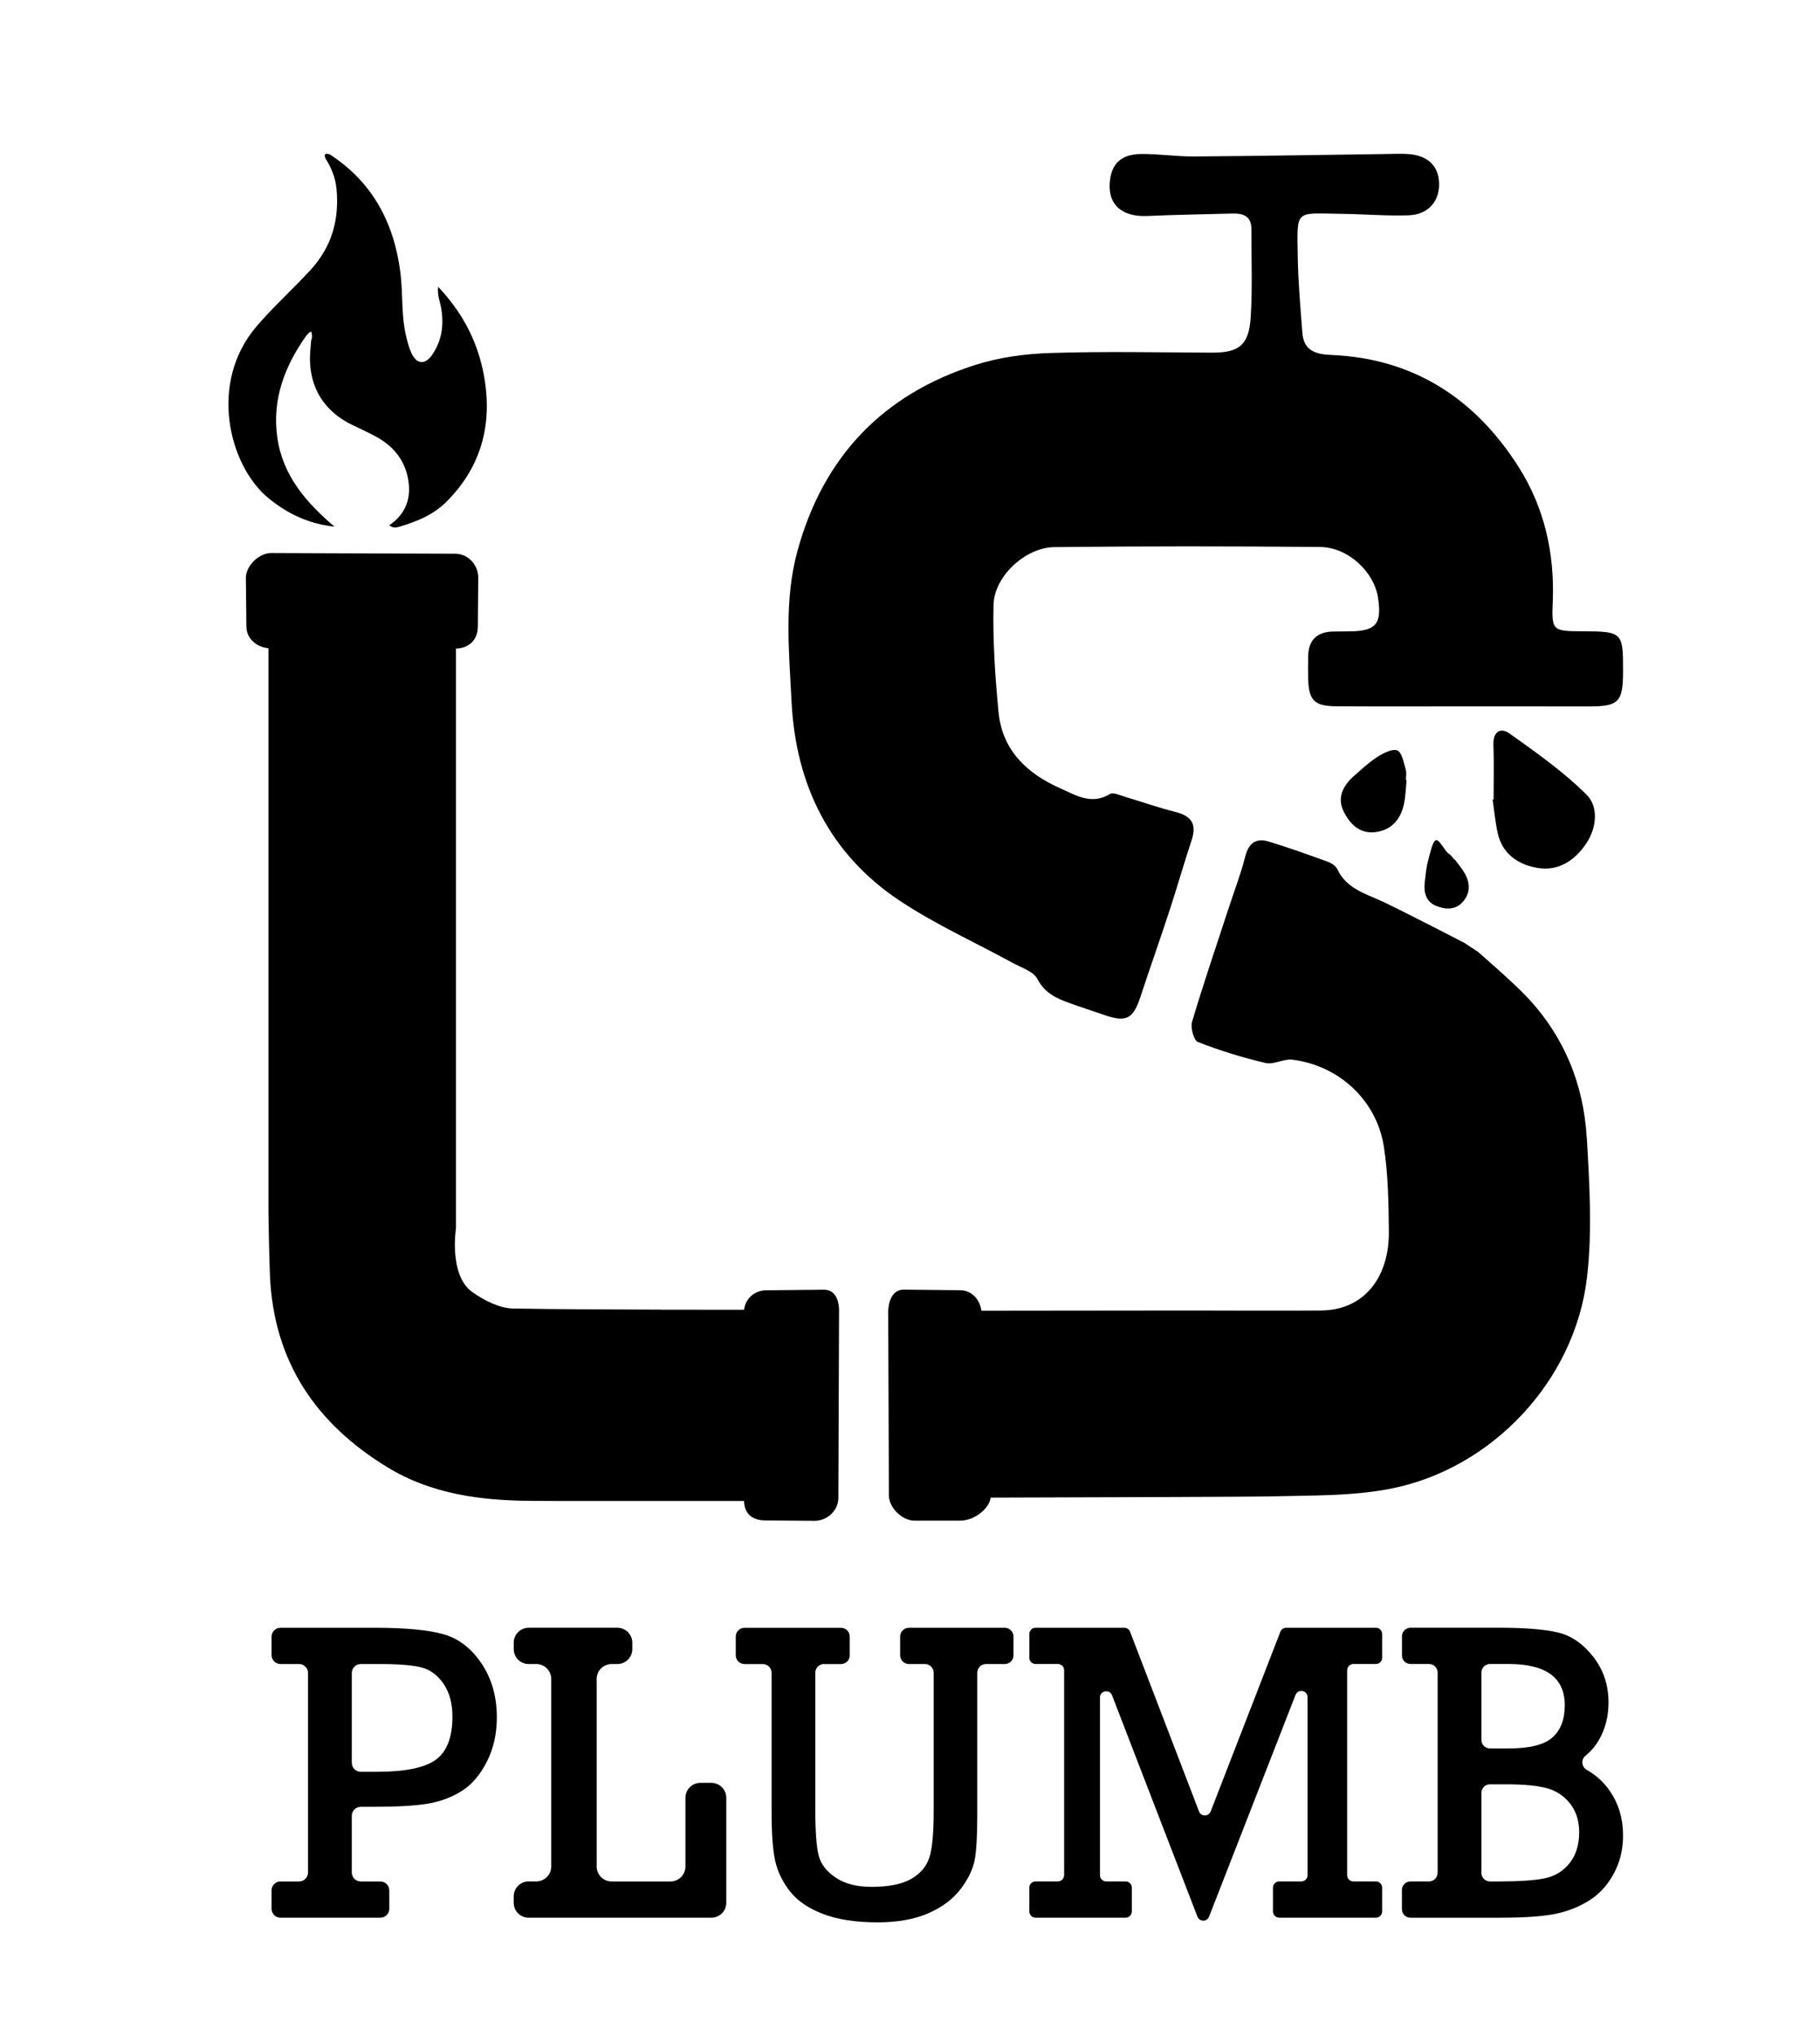 <?xml version="1.0" encoding="UTF-8"?>
<svg xmlns="http://www.w3.org/2000/svg" version="1.1" viewBox="0 0 613.57 686.16">
  <!-- Generator: Adobe Illustrator 28.7.3, SVG Export Plug-In . SVG Version: 1.2.0 Build 164)  -->
  <g>
    <g id="Layer_1">
      <g>
        <path d="M103.84,631.1v-67.23c0-1.67-1.35-3.02-3.02-3.02h-6.25c-1.67,0-3.02-1.35-3.02-3.02v-6.18c0-1.67,1.35-3.02,3.02-3.02h31.9c10.26,0,17.94.73,23.05,2.18,5.1,1.45,9.38,4.74,12.82,9.87,3.44,5.13,5.16,11.18,5.16,18.16,0,5.58-1.14,10.57-3.41,15s-5.08,7.69-8.43,9.8c-3.35,2.11-7.12,3.53-11.31,4.25-4.19.73-10.53,1.09-19.01,1.09h-3.72c-1.67,0-3.02,1.35-3.02,3.02v19.11c0,1.67,1.35,3.02,3.02,3.02h6.6c1.67,0,3.02,1.35,3.02,3.02v6.18c0,1.67-1.35,3.02-3.02,3.02h-33.65c-1.67,0-3.02-1.35-3.02-3.02v-6.18c0-1.67,1.35-3.02,3.02-3.02h6.25c1.67,0,3.02-1.35,3.02-3.02ZM118.6,594.15c0,1.67,1.35,3.02,3.02,3.02h5.41c9.6,0,16.25-1.37,19.95-4.11,3.7-2.74,5.55-7.58,5.55-14.51,0-4.4-.98-8.06-2.95-10.96-1.97-2.9-4.4-4.75-7.31-5.55-2.91-.8-7.75-1.19-14.54-1.19h-6.11c-1.67,0-3.02,1.35-3.02,3.02v30.28Z"/>
        <path d="M185.84,629.09v-63.2c0-2.78-2.26-5.04-5.04-5.04h-2.57c-2.78,0-5.04-2.26-5.04-5.04v-2.15c0-2.78,2.26-5.04,5.04-5.04h29.9c2.78,0,5.04,2.26,5.04,5.04v2.15c0,2.78-2.26,5.04-5.04,5.04h-1.94c-2.78,0-5.04,2.26-5.04,5.04v63.2c0,2.78,2.26,5.04,5.04,5.04h19.85c2.78,0,5.04-2.26,5.04-5.04v-23.16c0-2.78,2.26-5.04,5.04-5.04h3.69c2.78,0,5.04,2.26,5.04,5.04v35.38c0,2.78-2.26,5.04-5.04,5.04h-61.59c-2.78,0-5.04-2.26-5.04-5.04v-2.15c0-2.78,2.26-5.04,5.04-5.04h2.57c2.78,0,5.04-2.26,5.04-5.04Z"/>
        <path d="M277.81,560.84c-1.63,0-2.95,1.32-2.95,2.95v45.95c0,7.59.39,12.83,1.16,15.74.77,2.91,2.71,5.38,5.8,7.41,3.09,2.04,7.07,3.06,11.94,3.06,5.81,0,10.26-.88,13.35-2.63,3.09-1.76,5.14-4.12,6.15-7.1,1.01-2.97,1.51-8.23,1.51-15.77v-46.65c0-1.63-1.32-2.95-2.95-2.95h-5.41c-1.63,0-2.95-1.32-2.95-2.95v-6.32c0-1.63,1.32-2.95,2.95-2.95h32.32c1.63,0,2.95,1.32,2.95,2.95v6.32c0,1.63-1.32,2.95-2.95,2.95h-6.32c-1.63,0-2.95,1.32-2.95,2.95v48.13c0,6.89-.29,11.89-.88,15-.59,3.12-2.17,6.37-4.74,9.77-2.58,3.4-6.21,6.11-10.89,8.15-4.68,2.04-10.38,3.06-17.07,3.06-7.4,0-13.56-.95-18.48-2.85-4.92-1.9-8.62-4.44-11.1-7.62-2.48-3.18-4.13-6.58-4.95-10.19-.82-3.61-1.23-9.2-1.23-16.79v-46.65c0-1.63-1.32-2.95-2.95-2.95h-6.18c-1.63,0-2.95-1.32-2.95-2.95v-6.32c0-1.63,1.32-2.95,2.95-2.95h32.53c1.63,0,2.95,1.32,2.95,2.95v6.32c0,1.63-1.32,2.95-2.95,2.95h-5.69Z"/>
        <path d="M358.75,632.02v-69.08c0-1.16-.94-2.1-2.1-2.1h-7.53c-1.16,0-2.1-.94-2.1-2.1v-8.02c0-1.16.94-2.1,2.1-2.1h29.9c.87,0,1.65.54,1.96,1.35l23.24,60.56c.69,1.8,3.23,1.8,3.93,0l23.5-60.57c.31-.81,1.09-1.34,1.96-1.34h30.25c1.16,0,2.1.94,2.1,2.1v8.02c0,1.16-.94,2.1-2.1,2.1h-7.6c-1.16,0-2.1.94-2.1,2.1v69.08c0,1.16.94,2.1,2.1,2.1h7.6c1.16,0,2.1.94,2.1,2.1v8.02c0,1.16-.94,2.1-2.1,2.1h-32.61c-1.16,0-2.1-.94-2.1-2.1v-8.02c0-1.16.94-2.1,2.1-2.1h7.46c1.16,0,2.1-.94,2.1-2.1v-59.99c0-2.33-3.22-2.93-4.06-.76l-29.14,74.73c-.31.81-1.09,1.34-1.96,1.34h0c-.87,0-1.65-.54-1.96-1.35l-28.79-74.61c-.84-2.17-4.07-1.57-4.07.76v59.88c0,1.16.94,2.1,2.1,2.1h6.54c1.16,0,2.1.94,2.1,2.1v8.02c0,1.16-.94,2.1-2.1,2.1h-30.36c-1.16,0-2.1-.94-2.1-2.1v-8.02c0-1.16.94-2.1,2.1-2.1h7.53c1.16,0,2.1-.94,2.1-2.1Z"/>
        <path d="M484.66,631.24v-67.51c0-1.6-1.29-2.89-2.89-2.89h-6.24c-1.6,0-2.89-1.29-2.89-2.89v-6.45c0-1.6,1.29-2.89,2.89-2.89h29.64c8.95,0,15.66.54,20.13,1.62,4.47,1.08,8.42,3.81,11.84,8.19,3.42,4.38,5.13,9.52,5.13,15.42,0,4.54-1.02,8.64-3.06,12.3-1.22,2.19-2.78,4.06-4.69,5.61-1.6,1.3-1.36,3.77.43,4.78,3.21,1.82,5.82,4.22,7.84,7.21,2.93,4.33,4.39,9.29,4.39,14.86,0,4.83-1.09,9.2-3.27,13.14-2.18,3.93-5.07,6.98-8.68,9.13-3.61,2.16-7.55,3.61-11.84,4.36-4.29.75-10.13,1.12-17.53,1.12h-30.35c-1.6,0-2.89-1.29-2.89-2.89v-6.45c0-1.6,1.29-2.89,2.89-2.89h6.24c1.6,0,2.89-1.29,2.89-2.89ZM499.42,586.41c0,1.6,1.29,2.89,2.89,2.89h6.32c7.03,0,11.93-1.23,14.72-3.69,2.79-2.46,4.18-6.08,4.18-10.86,0-9.27-6.3-13.91-18.9-13.91h-6.32c-1.6,0-2.89,1.29-2.89,2.89v22.68ZM499.42,631.24c0,1.6,1.29,2.89,2.89,2.89h2.66c7.26,0,12.58-.36,15.95-1.09,3.37-.73,6.12-2.43,8.26-5.13,2.13-2.69,3.2-6.15,3.2-10.36,0-3.84-1.02-7.06-3.06-9.66-2.04-2.6-4.66-4.33-7.87-5.2-3.21-.87-7.74-1.3-13.6-1.3h-5.54c-1.6,0-2.89,1.29-2.89,2.89v26.97Z"/>
        <path d="M494.25,238.08c-14.54,0-29.07.06-43.61-.03-7.63-.04-9.46-1.96-9.64-9.59-.06-2.39,0-4.78.02-7.17.07-5.64,3.02-8.37,8.57-8.44,1.79-.02,3.58-.03,5.38-.05,8.9-.09,10.92-2.45,9.62-11.25-1.29-8.75-10.07-17.11-19.55-17.19-29.86-.28-59.73-.29-89.6.04-9.74.11-20.26,9.84-20.49,19.39-.29,12.05.53,24.18,1.68,36.2,1.22,12.79,9.45,20.64,20.68,25.64,5.36,2.38,10.6,5.81,16.9,1.98,1.09-.66,3.36.44,5.03.94,5.72,1.69,11.35,3.7,17.12,5.14,5.48,1.37,7.13,4.23,5.34,9.58-2.58,7.73-4.78,15.58-7.32,23.32-3.21,9.8-6.66,19.52-9.88,29.32-2.49,7.58-4.81,8.79-12.4,6.12-3.75-1.32-7.54-2.51-11.28-3.86-4.49-1.62-8.57-3.33-11.1-8.23-1.31-2.53-5.33-3.76-8.25-5.36-12.71-6.96-26.04-12.96-38.07-20.94-23.72-15.74-35.13-39.12-36.54-67.07-.85-17.01-2.61-34.26,2.04-51.09,8.72-31.57,28.79-52.62,59.96-62.5,8.04-2.55,16.75-3.73,25.21-4,18.1-.58,36.23-.21,54.35-.12,9.21.04,12.62-2.42,13.22-11.89.63-9.91.22-19.9.23-29.85,0-4.33-2.83-5.25-6.42-5.15-9.55.26-19.1.4-28.64.83-8.89.4-13.7-4.17-12.57-12.33.76-5.51,3.98-8.48,10.37-8.56,5.95-.07,11.92.87,17.87.83,21.49-.15,42.98-.54,64.47-.82,2.59-.03,5.19-.17,7.76,0,6.63.43,10.33,4.02,10.45,9.92.12,6.08-3.69,10.51-10.32,10.73-7.54.25-15.11-.41-22.66-.5-15.81-.19-14.92-1.8-14.66,14.7.13,8.5.9,16.99,1.55,25.48.45,5.88,4.45,7.17,9.62,7.38,27.93,1.13,48.72,14.79,63.32,37.83,8.57,13.52,12.1,28.86,11.47,45.02-.4,10.16-.24,10.24,10.09,10.29,13.42.06,13.65.3,13.61,13.63-.03,10.29-1.5,11.72-11.73,11.7-13.74-.03-27.48,0-41.22-.01Z"/>
        <path d="M503.53,269.45c0-6.14.17-12.28-.06-18.41-.16-4.45,2.41-5.97,5.42-3.83,9.01,6.43,18.2,12.87,25.99,20.64,4,3.98,3.48,10.93.02,16.22-3.83,5.86-9.44,9.66-16.55,8.46-6.49-1.09-11.92-4.7-13.47-11.88-.79-3.67-1.13-7.44-1.68-11.17.11-.02.22-.03.32-.05Z"/>
        <path d="M474.2,262.97c-.29,2.75-.33,5.56-.94,8.24-1.15,5.07-4.23,8.59-9.58,9.25-5.35.66-8.68-2.83-10.72-7.01-2.33-4.76-.06-8.83,3.67-12.07,2.54-2.21,5.01-4.57,7.83-6.35,1.99-1.25,5.07-2.8,6.67-2.06,1.59.74,2.07,4.12,2.78,6.42.33,1.09.06,2.36.06,3.55.08,0,.16.02.23.02Z"/>
        <path d="M490.41,289.62c1.16,1.6,2.48,3.11,3.44,4.82,1.82,3.24,1.86,6.57-.66,9.48-2.52,2.91-5.96,2.64-9.03,1.4-3.51-1.41-4.25-4.65-3.82-8.15.29-2.38.47-4.82,1.12-7.11.46-1.61,1.42-6.52,2.62-6.89,1.2-.37,3,3.81,4.48,4.69.7.42,1.16,1.22,1.73,1.86.04-.03.09-.07.13-.1Z"/>
        <path d="M534.93,383.49c-1.03-18.01-7.62-34.2-20.17-47.48-4.98-5.27-16.61-15.28-16.61-15.28l-4.52-2.97s-18.42-9.53-27-13.65c-5.92-2.84-12.6-4.38-15.78-11.14-.52-1.1-1.94-2.06-3.16-2.5-6.59-2.39-13.19-4.76-19.89-6.81-4.35-1.33-6.86.46-8.02,5.1-1.47,5.83-3.66,11.48-5.53,17.21-4.18,12.78-8.53,25.5-12.36,38.38-.6,2.01.55,6.3,1.95,6.85,7.4,2.89,15.05,5.26,22.79,7.07,2.79.65,6.15-1.48,9.09-1.11,15.7,1.98,28.4,13.69,30.82,29.33,1.45,9.38,1.58,19.02,1.68,28.55.16,15.05-7.96,26.56-22.97,26.66-14.15.1-29.18.02-43.33,0h-12.83s0,.01,0,.01l-56.31.06h-1.74s-.15,0-.18,0h-.01c-.5-3.9-3.42-6.94-7.21-6.91l-19.06-.19c-3.99.03-5.35,4.48-5.14,8.68l.23,60.89c.21,4.2,4.63,8.3,8.62,8.28h15.43c4.75,0,9.82-4.03,10.25-7.76,16.2-.05,39-.12,58.22-.19h0c18.12-.07,33.06-.15,36.28-.23,13.41-.35,27.09-.02,40.15-2.55,34.31-6.64,62.23-36.36,66.37-71.03,1.85-15.56.87-31.57-.03-47.3Z"/>
        <path d="M277.86,434.69l-19.44.19c-3.86-.02-7.07,2.59-7.58,6.57-.03,0-.17,0-.2,0l-27.76-.03v-.02c-13.66-.02-36.2-.12-49.85-.37-4.69-.09-9.86-2.76-13.85-5.59-7.94-5.63-5.46-21.46-5.46-21.46v-195.38c3.98-.12,7.38-2.53,7.38-7.53l.13-16.37c.03-4.07-3.15-7.86-7.43-8.07l-62.09-.23c-4.28-.21-8.79,4.24-8.82,8.31l.17,16.37c-.02,3.86,3.07,6.84,7.05,7.35.39,0,.39.22.39.24v189.83s.2,14.32.51,21.47c1.26,28.86,15.39,49.83,39.67,64.6,14.87,9.05,31.38,11.15,48.23,11.28,2.38.02,5.64.03,9.4.04.04,0,.07,0,.11,0h7.8c.74,0,1.48,0,2.24,0h52.38c.12,3.98,2.34,6.56,7.35,6.56l16.37.13c4.07.03,7.86-3.15,8.07-7.43l.23-62.09c.21-4.28-.94-8.34-5.01-8.37Z"/>
        <path d="M103.29,113.08c-7.33,10.34-11.64,21.58-9.79,34.47,1.85,12.81,9.76,21.87,19.26,29.95-8.57-.91-15.86-4.3-22.39-9.72-13.09-10.88-20.26-38.64-3.87-57.79,5.71-6.68,12.23-12.53,18.17-18.98,7.21-7.84,9.79-17.05,8.76-27.46-.36-3.68-1.71-7.01-3.67-10.11-.74-1.68.08-1.79,1.41-1.41,14.44,9.38,21.67,23.07,23.81,39.82.92,7.18.22,14.51,1.97,21.61.47,1.92.95,3.88,1.8,5.65,1.78,3.7,4.55,3.92,6.92.51,3.37-4.87,4.06-10.31,3-16.07-.38-2.07-1.29-4.1-.97-6.88,7.93,8.32,12.92,17.72,15.14,28.34,3.49,16.75,0,31.82-12.41,44.18-4.41,4.39-10.07,6.66-15.93,8.38-.88.26-2.03.48-3.24-.54,5.53-3.77,7.45-9.08,6.35-15.42-1.21-6.98-5.46-11.72-11.64-14.87-2.18-1.11-4.38-2.21-6.61-3.23-10.48-4.79-15.73-13.81-14.75-25.36.1-1.16.2-2.33.3-3.49.46-.97.24-1.91.07-2.88-.91.16-1.15.89-1.66,1.3Z"/>
      </g>
    </g>
  </g>
</svg>